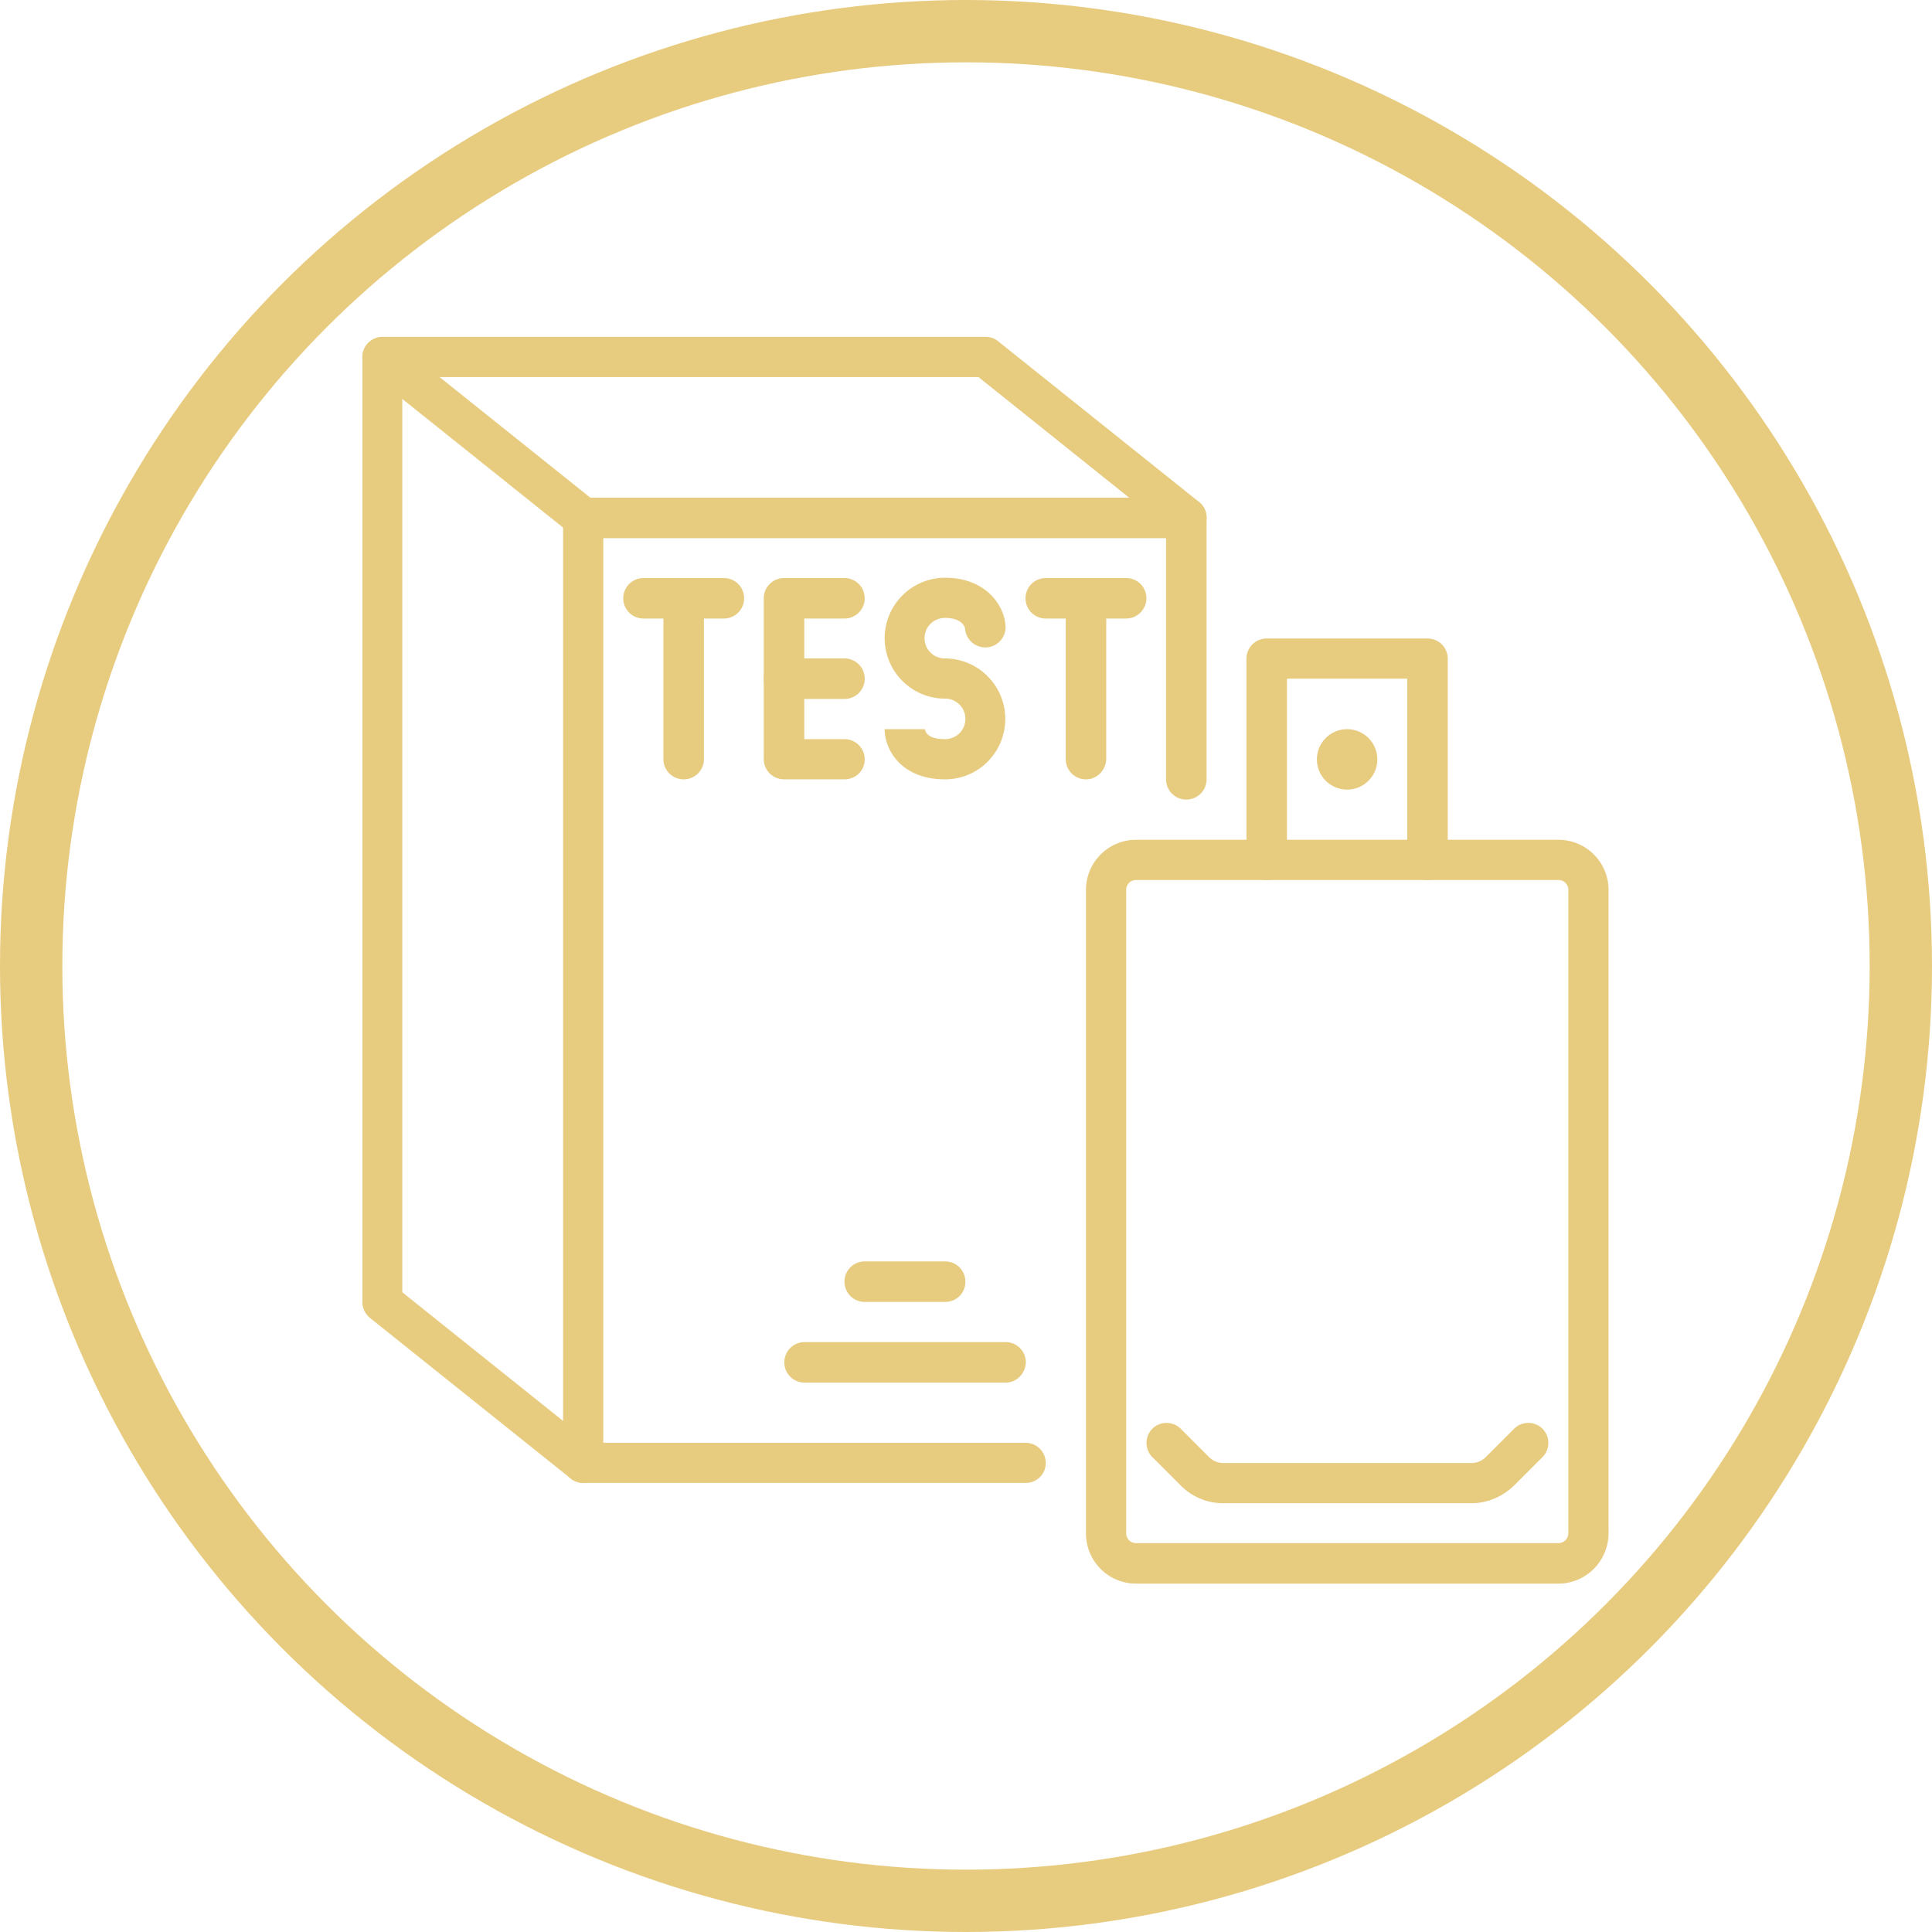 <svg xmlns="http://www.w3.org/2000/svg" xml:space="preserve" id="Vrstva_1" x="0" y="0" style="enable-background:new 0 0 62 62" version="1.1" viewBox="0 0 62 62"><style>.st0{fill:#e7cb7f}</style><switch><g><path d="M32.91 47.59H18.72c-.36 0-.65-.29-.65-.65V16.62c0-.36.29-.65.65-.65h19.35c.36 0 .65.29.65.65v8.39c0 .36-.29.65-.65.65-.36 0-.65-.29-.65-.65v-7.74H19.36V46.3h13.55c.36 0 .65.29.65.65s-.29.64-.65.64z" class="st0"/><path d="M32.27 44.37h-6.45c-.36 0-.65-.29-.65-.65 0-.36.29-.65.65-.65h6.45c.36 0 .65.29.65.65-.01.36-.3.65-.65.65zM30.33 41.78h-2.58c-.36 0-.65-.29-.65-.65 0-.36.29-.65.65-.65h2.58c.36 0 .65.29.65.65 0 .37-.29.65-.65.65zM18.72 47.59a.67.67 0 0 1-.4-.14l-6.45-5.16a.65.65 0 0 1-.24-.5V11.46c0-.36.29-.65.65-.65h19.35c.15 0 .29.05.4.14l6.45 5.16c.28.22.32.63.1.91a.65.65 0 0 1-.91.1L31.4 12.1H12.91v29.37l6.21 4.97c.28.22.32.63.1.91-.13.16-.31.24-.5.24z" class="st0"/><path d="M18.72 17.27a.67.67 0 0 1-.4-.14l-6.45-5.16a.65.65 0 0 1-.1-.91.65.65 0 0 1 .91-.1l6.45 5.16c.28.22.32.63.1.91-.14.16-.32.24-.51.24zM50.01 50.82H36.46c-.89 0-1.61-.72-1.61-1.61V28.56c0-.89.72-1.61 1.61-1.61h13.55c.89 0 1.61.72 1.61 1.61V49.2c0 .89-.72 1.62-1.61 1.62zM36.46 28.24c-.18 0-.32.14-.32.32V49.2c0 .18.14.32.32.32h13.55c.18 0 .32-.14.32-.32V28.56c0-.18-.14-.32-.32-.32H36.46z" class="st0"/><path d="M45.81 28.24c-.36 0-.65-.29-.65-.65v-5.81H41.3v5.81c0 .36-.29.65-.65.65-.36 0-.65-.29-.65-.65v-6.45c0-.36.29-.65.65-.65h5.16c.36 0 .65.29.65.65v6.45c0 .36-.29.65-.65.65zM47.22 48.24h-7.96c-.52 0-1-.2-1.37-.57l-.91-.91a.646.646 0 0 1 0-.91c.25-.25.66-.25.91 0l.91.91c.12.12.29.19.46.19h7.96c.17 0 .34-.07.46-.19l.91-.91c.25-.25.66-.25.91 0s.25.66 0 .91l-.91.91c-.37.36-.86.57-1.37.57z" class="st0"/><circle cx="43.23" cy="24.37" r=".97" class="st0"/><path d="M23.23 19.85h-2.58c-.36 0-.65-.29-.65-.65s.29-.65.65-.65h2.58c.36 0 .65.29.65.65s-.29.65-.65.65zM27.1 25.01h-1.94c-.36 0-.65-.29-.65-.65V19.2c0-.36.29-.65.65-.65h1.94c.36 0 .65.29.65.65s-.29.65-.65.65h-1.29v3.87h1.29c.36 0 .65.29.65.65s-.29.64-.65.64zM36.14 19.85h-2.58c-.36 0-.65-.29-.65-.65s.29-.65.65-.65h2.58c.36 0 .65.29.65.65s-.3.65-.65.65z" class="st0"/><path d="M21.94 25.01c-.36 0-.65-.29-.65-.65V19.2c0-.36.29-.65.65-.65.36 0 .65.29.65.65v5.16c0 .36-.29.65-.65.65zM34.85 25.01c-.36 0-.65-.29-.65-.65V19.2c0-.36.29-.65.65-.65.36 0 .65.29.65.65v5.16c-.01.36-.3.65-.65.65zM27.1 22.43h-1.94c-.36 0-.65-.29-.65-.65 0-.36.29-.65.65-.65h1.94c.36 0 .65.29.65.65 0 .36-.29.65-.65.65zM30.33 25.01c-1.42 0-1.94-.96-1.94-1.61h1.29v-.02c.02.22.25.34.65.34.36 0 .65-.29.65-.65s-.29-.65-.65-.65c-1.07 0-1.94-.87-1.94-1.94s.87-1.94 1.94-1.94c1.34 0 1.94.94 1.94 1.61a.651.651 0 0 1-1.3.02c-.01-.04-.08-.34-.65-.34-.36 0-.65.29-.65.65s.29.65.65.65c1.07 0 1.94.87 1.94 1.94s-.86 1.94-1.93 1.94z" class="st0"/><circle cx="31" cy="31" r="30" style="fill:none;stroke:#e7cb7f;stroke-width:2;stroke-linecap:round;stroke-linejoin:round;stroke-miterlimit:10"/></g></switch></svg>